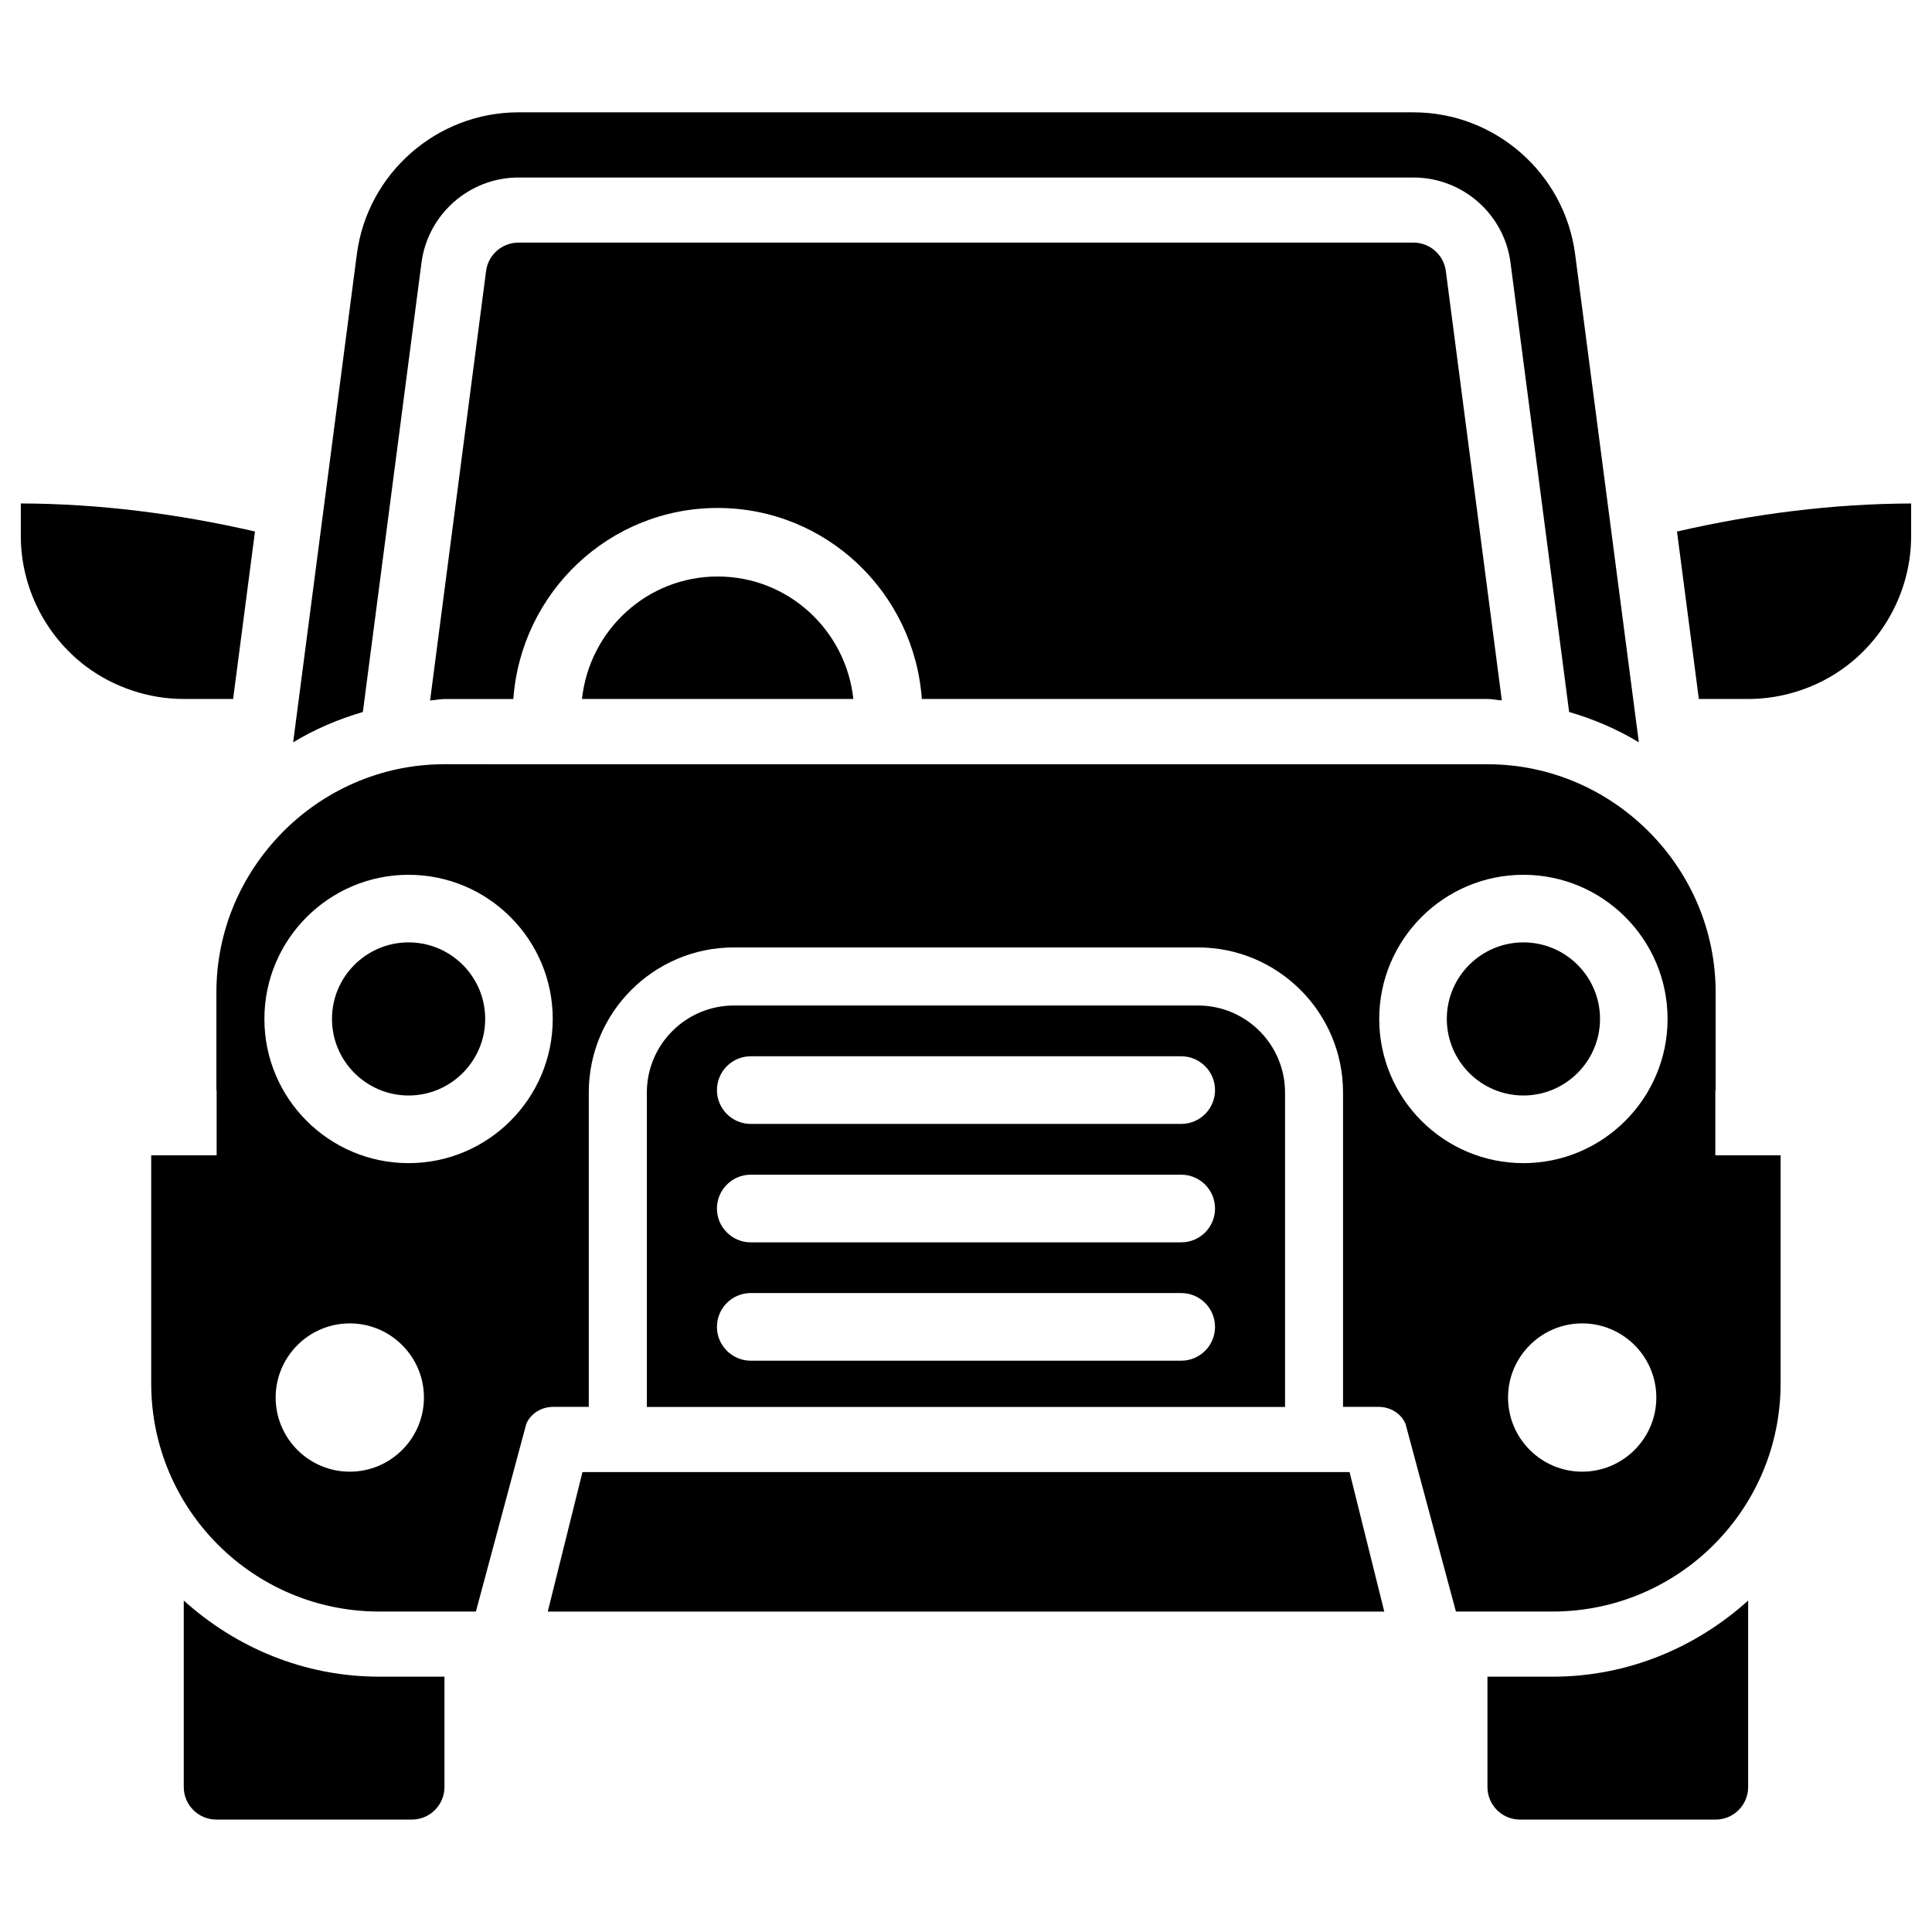 <?xml version="1.0" encoding="UTF-8"?>
<!-- Uploaded to: SVG Repo, www.svgrepo.com, Generator: SVG Repo Mixer Tools -->
<svg fill="#000000" width="800px" height="800px" version="1.1" viewBox="144 144 512 512" xmlns="http://www.w3.org/2000/svg">
 <g>
  <path d="m461.5 410.47h-123.01c-12.723 0-23.07 10.348-23.07 23.07v83.316h169.13v-83.316c0-12.719-10.328-23.07-23.051-23.07zm-4.469 94.129h-114.07c-4.934 0-8.965-4.031-8.965-8.965 0-4.934 4.008-8.965 8.965-8.965h114.07c4.934 0 8.965 4.008 8.965 8.965-0.004 4.957-4.012 8.965-8.965 8.965zm0-31.363h-114.07c-4.934 0-8.965-4.008-8.965-8.965 0-4.934 4.008-8.965 8.965-8.965h114.07c4.934 0 8.965 4.008 8.965 8.965-0.004 4.957-4.012 8.965-8.965 8.965zm0-31.383h-114.07c-4.934 0-8.965-4.008-8.965-8.965 0-4.934 4.008-8.965 8.965-8.965h114.07c4.934 0 8.965 4.008 8.965 8.965-0.004 4.957-4.012 8.965-8.965 8.965z"/>
  <path d="m388.3 329.23h149.88c1.301 0 2.519 0.316 3.82 0.379l-14.84-113.8c-0.566-4.281-4.242-7.516-8.566-7.516h-237.21c-4.324 0-8.02 3.234-8.566 7.516l-14.84 113.82c1.281-0.062 2.5-0.379 3.82-0.379h18.242c2.035-28.234 25.402-50.633 54.137-50.633 28.738 0 52.082 22.398 54.117 50.613z"/>
  <path d="m252.28 393.74c-11.188 0-20.301 9.09-20.301 20.277s9.109 20.301 20.301 20.301c11.188 0 20.301-9.109 20.301-20.301 0-11.188-9.113-20.277-20.301-20.277z"/>
  <path d="m538.19 588.34v29.242c0 4.766 3.863 8.629 8.629 8.629h51.828c4.766 0 8.629-3.863 8.629-8.629v-49.414c-13.77 12.406-31.824 20.172-51.828 20.172z"/>
  <path d="m298.36 534.12-9.195 36.965h221.68l-9.195-36.965z"/>
  <path d="m205.78 329.23 5.793-44.379c-20.363-4.68-41.164-7.367-62.055-7.43v8.629c0 13.52 6.465 26.43 17.277 34.555 7.43 5.562 16.625 8.629 25.902 8.629z"/>
  <path d="m298.23 329.23h71.918c-1.973-18.199-17.234-32.453-35.961-32.453-18.723 0-33.984 14.254-35.957 32.453z"/>
  <path d="m598.58 432.89h0.082v-25.902c0-16.352-6.59-31.172-17.191-42.066h-0.02v-0.02c-11-11.293-26.305-18.367-43.266-18.367l-276.38-0.008c-16.961 0-32.266 7.074-43.266 18.367v0.02c-10.602 10.895-17.191 25.715-17.191 42.066v25.902l0.062 0.008v17.277l-17.34-0.004v60.457c0 33.398 27.059 60.457 60.457 60.457h25.59l13.352-49.73c1.133-2.707 3.969-4.512 7.137-4.512h9.426v-83.316c0-21.203 17.234-38.438 38.438-38.438h123.01c21.203 0 38.438 17.234 38.438 38.438v83.316h9.426c3.168 0 6.004 1.785 7.137 4.512l13.352 49.73h25.59c33.398 0 60.457-27.059 60.457-60.457v-60.457h-17.301zm-361.88 101.12c-10.832 0-19.648-8.816-19.648-19.648s8.816-19.648 19.648-19.648 19.648 8.816 19.648 19.648-8.82 19.648-19.648 19.648zm15.574-81.766c-21.074 0-38.207-17.129-38.207-38.207 0-21.055 17.129-38.207 38.207-38.207 21.074 0 38.207 17.129 38.207 38.207 0 21.059-17.133 38.207-38.207 38.207zm311.02 81.766c-10.832 0-19.648-8.816-19.648-19.648s8.816-19.648 19.648-19.648 19.648 8.816 19.648 19.648-8.816 19.648-19.648 19.648zm-15.578-81.766c-21.074 0-38.207-17.129-38.207-38.207 0-21.055 17.129-38.207 38.207-38.207 21.074 0 38.207 17.129 38.207 38.207 0 21.059-17.152 38.207-38.207 38.207z"/>
  <path d="m192.7 568.16v49.414c0 4.766 3.863 8.629 8.629 8.629h51.828c4.766 0 8.629-3.863 8.629-8.629v-29.242l-17.258 0.004c-20.004 0-38.039-7.746-51.828-20.176z"/>
  <path d="m588.42 284.86 5.793 44.379h13.078c9.277 0 18.492-3.066 25.902-8.629 10.832-8.125 17.277-21.035 17.277-34.555l0.004-8.625c-20.887 0.062-41.691 2.75-62.055 7.43z"/>
  <path d="m255.7 213.61c1.68-12.867 12.723-22.566 25.695-22.566h237.21c12.973 0 24.035 9.699 25.695 22.566l15.535 119.07c6.551 1.91 12.762 4.578 18.473 8.039l-16.883-129.35c-2.793-21.434-21.203-37.598-42.824-37.598h-237.21c-21.621 0-40.031 16.164-42.824 37.598l-16.879 129.36c5.731-3.484 11.922-6.129 18.473-8.039z"/>
  <path d="m547.72 393.74c-11.188 0-20.301 9.09-20.301 20.277s9.109 20.301 20.301 20.301c11.188 0 20.301-9.109 20.301-20.301 0-11.188-9.109-20.277-20.301-20.277z"/>
 </g>
</svg>